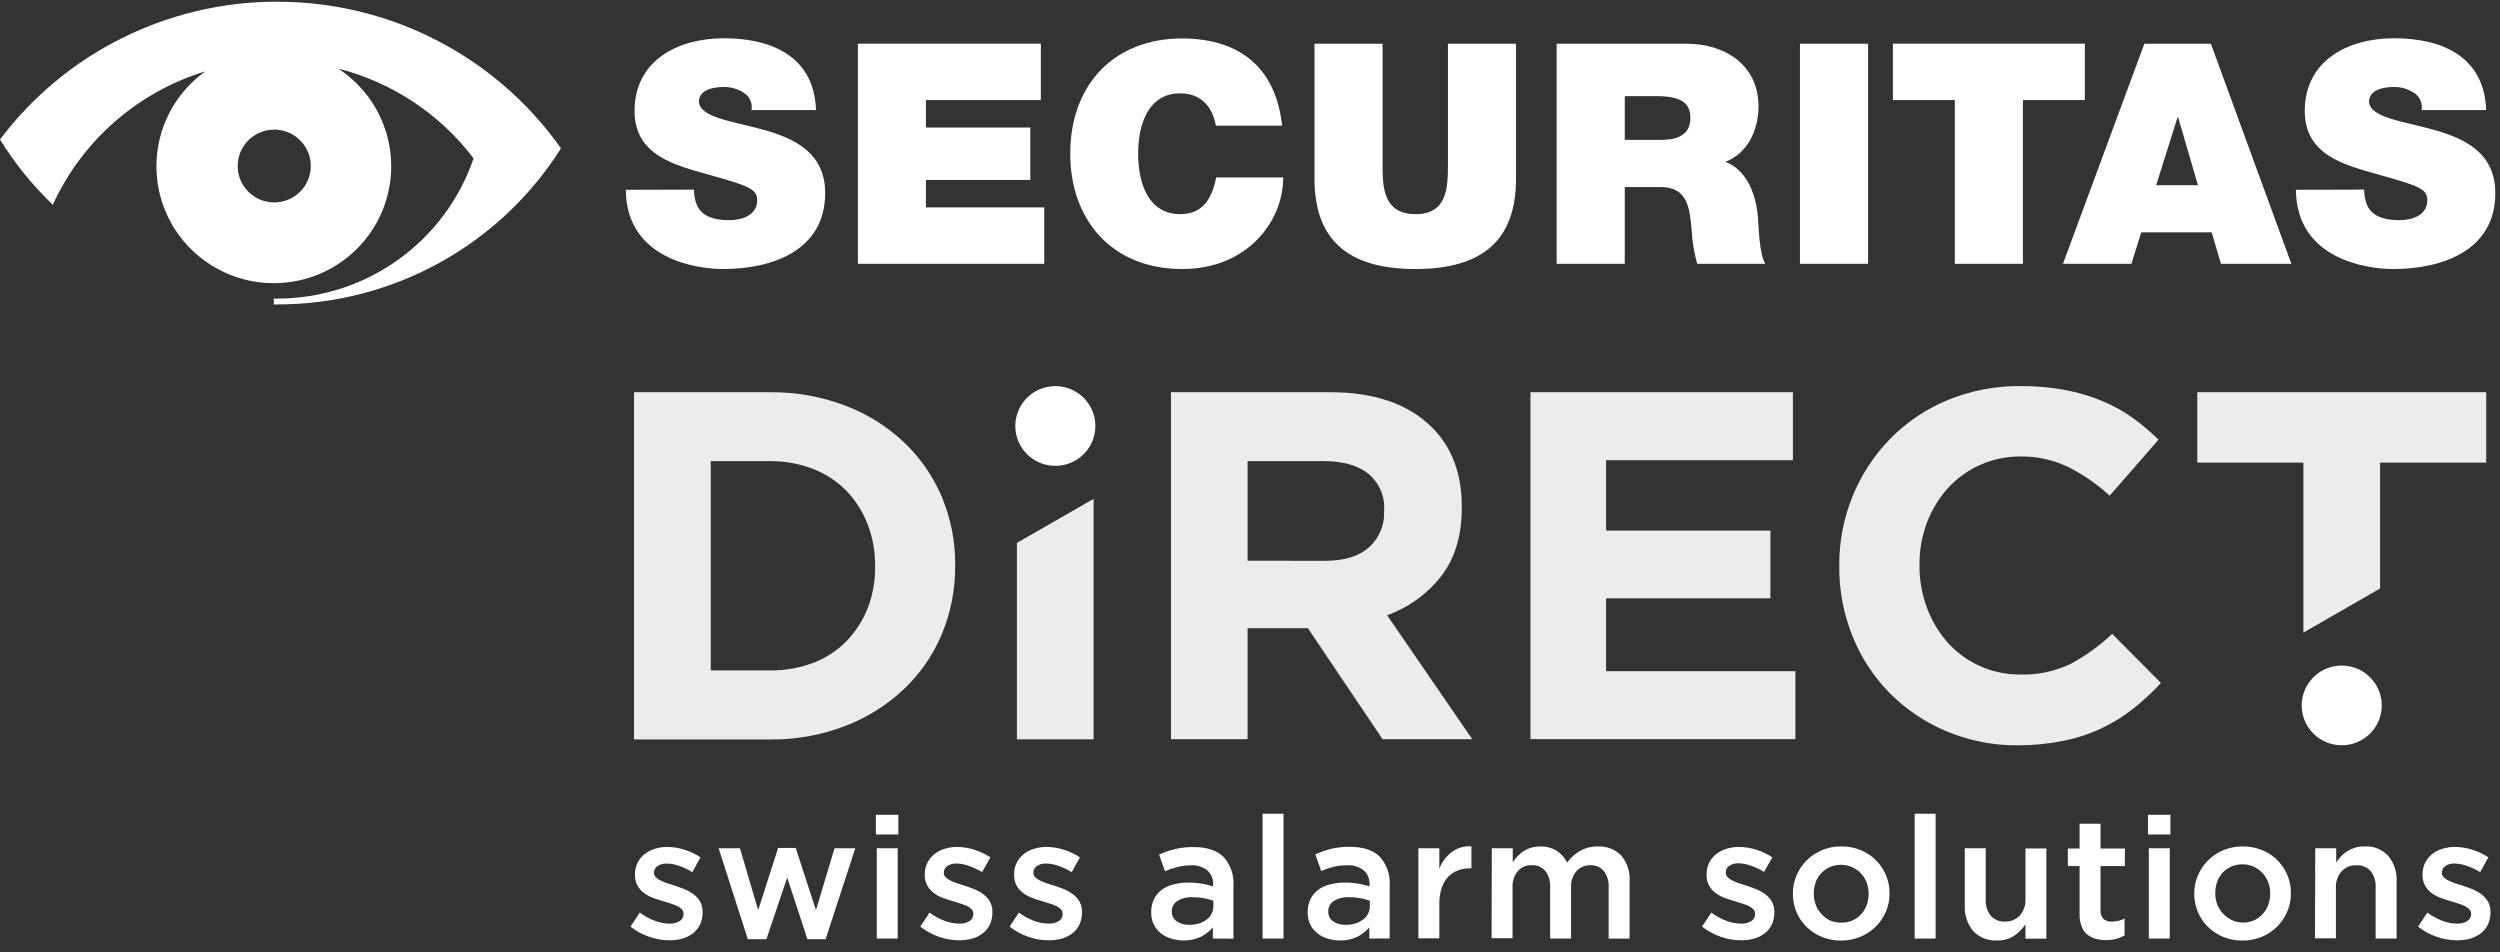 <svg width="512" height="195" viewBox="0 0 512 195" fill="none" xmlns="http://www.w3.org/2000/svg">
<rect x="0" y="0" width="512" height="195" fill="#333333" stroke="none"/>
<g clip-path="url(#clip0_7310_56618)">
<path d="M413.915 79.068C416.975 79.045 420.03 79.318 423.037 79.882C425.607 80.369 428.12 81.119 430.537 82.119C432.732 83.038 434.82 84.194 436.762 85.566C438.647 86.914 440.419 88.411 442.063 90.042L432.063 101.519C429.516 99.171 426.652 97.189 423.554 95.631C420.516 94.172 417.179 93.439 413.806 93.489C408.139 93.442 402.722 95.806 398.915 99.987C397.065 102.058 395.614 104.452 394.637 107.048C393.605 109.791 393.087 112.699 393.11 115.628V115.832C393.091 118.78 393.608 121.708 394.637 124.472C395.599 127.079 397.033 129.489 398.867 131.581C400.689 133.606 402.911 135.236 405.393 136.368C408.032 137.569 410.905 138.174 413.806 138.139C417.391 138.25 420.947 137.486 424.167 135.913C427.221 134.25 430.049 132.203 432.58 129.822L442.567 139.875C440.803 141.776 438.894 143.541 436.859 145.152C434.859 146.73 432.686 148.075 430.38 149.161C427.931 150.318 425.347 151.17 422.688 151.698C419.6 152.33 416.455 152.646 413.302 152.644C408.295 152.685 403.332 151.716 398.711 149.796C394.365 147.987 390.416 145.349 387.089 142.029C383.791 138.692 381.189 134.738 379.433 130.396C377.581 125.835 376.645 120.955 376.68 116.035V115.832C376.649 110.943 377.584 106.096 379.433 101.567C381.212 97.222 383.811 93.257 387.089 89.886C390.422 86.484 394.412 83.79 398.819 81.964C403.602 79.991 408.738 79.006 413.915 79.068ZM157.698 80.324C162.939 80.272 168.144 81.193 173.046 83.041C177.507 84.718 181.591 87.256 185.065 90.509C188.415 93.67 191.07 97.488 192.865 101.722C194.725 106.143 195.661 110.895 195.618 115.688V115.892C195.66 120.704 194.724 125.475 192.865 129.918C191.081 134.174 188.424 138.014 185.065 141.191C181.585 144.446 177.503 146.999 173.046 148.707C168.149 150.574 162.942 151.504 157.698 151.447H129.851V80.324H157.698ZM223.97 102.165V151.411H208.261V111.188L223.97 102.165ZM272.442 80.324C281.496 80.324 288.431 82.718 293.246 87.505C297.333 91.558 299.376 96.975 299.376 103.757V103.96C299.376 109.72 297.962 114.408 295.133 118.022C292.285 121.673 288.449 124.438 284.076 125.992L301.515 151.387H283.15L267.85 128.649H255.507V151.387H239.811V80.324H272.442ZM367.186 80.324V94.243H328.93V108.663H362.582V122.534H328.93V137.457H367.69V151.375H313.438V80.324H367.186ZM157.698 94.446H145.559V137.302H157.698C160.692 137.339 163.667 136.824 166.472 135.782C169.022 134.831 171.335 133.341 173.251 131.413C175.139 129.487 176.63 127.21 177.638 124.712C178.728 121.962 179.267 119.027 179.224 116.071V115.868C179.254 112.917 178.715 109.988 177.638 107.239C176.648 104.7 175.156 102.384 173.251 100.43C171.328 98.5 169.018 96.995 166.472 96.014C163.673 94.944 160.696 94.412 157.698 94.446ZM509.176 80.324V94.745H487.446V120.523L471.737 129.559V94.745H450.007V80.324H509.176ZM271.12 94.434H255.507V114.839L271.42 114.85C275.302 114.85 278.271 113.941 280.35 112.11C282.435 110.26 283.577 107.576 283.463 104.798V104.582C283.667 101.669 282.45 98.836 280.194 96.971C278.022 95.288 274.998 94.442 271.12 94.434Z" fill="#ECECEC"/>
<path d="M56.765 0.346L56.813 0.358C79.929 0.343 101.602 11.548 114.888 30.384C102.324 50.296 80.357 62.372 56.741 62.349H56.08V61.153H56.729C74.943 61.156 91.136 49.605 96.992 32.431C90.103 23.349 80.323 16.864 69.252 14.037C78.064 19.785 82.09 30.576 79.185 40.658C76.28 50.74 67.121 57.765 56.59 57.987C46.058 58.21 36.608 51.578 33.276 41.628C29.944 31.677 33.507 20.726 42.066 14.611C28.201 18.843 16.823 28.79 10.817 41.933C6.655 37.953 3.02 33.461 0 28.565C13.405 10.784 34.437 0.329 56.765 0.346ZM148.228 7.837C158.047 7.837 166.737 11.559 167.121 22.545H153.9C154.166 21.123 153.507 19.687 152.254 18.955C151.027 18.17 149.589 17.773 148.131 17.818C146.232 17.818 143.132 18.333 143.132 20.858C143.384 24.077 149.862 24.783 156.256 26.543C162.65 28.302 168.996 31.27 168.996 39.539C168.996 51.315 158.155 55.097 148.071 55.097C142.939 55.097 128.288 53.23 128.168 38.869L142.134 38.833C142.12 39.846 142.295 40.852 142.651 41.801C143.66 44.518 146.701 45.092 149.297 45.092C151.581 45.092 155.078 44.326 155.078 40.975C155.078 38.654 153.107 38.019 145.307 35.817C138.144 33.795 129.959 31.832 129.959 22.737C129.959 12.325 138.901 7.837 148.228 7.837ZM242.142 7.873C254.522 7.933 261.372 14.443 262.574 25.741H249.005C248.753 24.101 247.479 19.111 241.71 19.111C235.183 19.111 233.092 25.418 233.092 31.485C233.092 37.553 235.183 43.859 241.71 43.859C246.409 43.859 248.236 40.58 249.065 36.344H262.803C262.803 45.439 255.363 55.097 242.142 55.097C227.491 55.097 219.186 44.805 219.186 31.485C219.186 17.28 228.189 7.873 242.142 7.873ZM283.15 8.95L283.152 34.442C283.181 38.855 283.603 43.859 289.941 43.859C296.539 43.859 296.539 38.115 296.539 33.508V8.95H310.481V36.607C310.481 49.113 303.679 55.097 289.869 55.097C276.059 55.097 269.209 49.101 269.209 36.607V8.95H283.15ZM490.282 7.837C500.101 7.837 508.791 11.559 509.164 22.545H495.943C496.205 21.123 495.547 19.69 494.296 18.955C493.067 18.175 491.631 17.779 490.174 17.818C488.275 17.818 485.174 18.333 485.174 20.858C485.427 24.077 491.893 24.783 498.299 26.543C504.705 28.302 511.038 31.27 511.038 39.539C511.038 51.315 500.198 55.097 490.114 55.097C484.982 55.097 470.331 53.23 470.199 38.869L484.189 38.833C484.175 39.846 484.35 40.852 484.705 41.801C485.715 44.518 488.756 45.092 491.352 45.092C493.635 45.092 497.121 44.326 497.121 40.975C497.121 38.654 495.15 38.019 487.362 35.817C480.198 33.795 472.014 31.832 472.014 22.737C472.014 12.325 480.967 7.837 490.282 7.837ZM345.372 8.95C353.292 8.95 360.143 13.306 360.143 21.827C360.143 26.495 357.979 31.425 353.352 33.125C357.162 34.585 359.506 38.749 360.011 44.362C360.203 46.576 360.263 51.938 361.537 54.032H347.583C346.952 51.762 346.569 49.431 346.441 47.079C346.057 42.782 345.684 38.307 340.168 38.307H332.752V54.032H318.798V8.95H345.372ZM382.582 8.95V54.032H368.628V8.95H382.582ZM452.783 8.95L469.273 54.032H454.851L452.952 47.581H438.529L436.51 54.032H422.496L439.166 8.95H452.783ZM213.165 8.938V20.499H189.632V26.112H211.002V36.847H189.632V42.471H213.862V54.02H175.691V8.938H213.165ZM426.979 8.938V20.499H414.287V54.02H400.346V20.499H387.666V8.938H426.979ZM56.164 26.543C52.028 26.543 48.676 29.881 48.676 33.998C48.676 38.116 52.028 41.454 56.164 41.454C58.151 41.457 60.057 40.673 61.462 39.274C62.867 37.875 63.655 35.977 63.651 33.998C63.651 29.881 60.299 26.543 56.164 26.543ZM446.089 24.041H445.957L441.582 37.924H450.139L446.089 24.041ZM339.278 19.685H332.752V28.649H340.035C342.583 28.649 346.189 28.206 346.189 24.161C346.189 21.325 344.602 19.685 339.278 19.685Z" fill="white"/>
<path d="M471.389 144.47C471.389 148.978 475.058 152.632 479.585 152.632C484.112 152.632 487.782 148.978 487.782 144.47C487.782 139.963 484.112 136.309 479.585 136.309C477.412 136.309 475.327 137.169 473.789 138.699C472.252 140.23 471.389 142.306 471.389 144.47Z" fill="white"/>
<path d="M224.331 87.254C224.335 83.95 222.34 80.97 219.276 79.703C216.212 78.437 212.684 79.135 210.338 81.47C207.992 83.806 207.291 87.32 208.563 90.371C209.835 93.421 212.828 95.408 216.146 95.403C220.666 95.403 224.331 91.755 224.331 87.254Z" fill="white"/>
<path d="M377.101 173.348C378.455 173.336 379.799 173.588 381.056 174.09C383.389 175.05 385.25 176.885 386.236 179.2C386.735 180.381 386.988 181.652 386.981 182.934V183.005C386.988 184.281 386.73 185.544 386.224 186.715C385.731 187.858 385.026 188.898 384.144 189.779C383.241 190.671 382.171 191.378 380.995 191.861C379.739 192.382 378.39 192.643 377.029 192.627C375.686 192.64 374.353 192.383 373.111 191.873C371.941 191.403 370.875 190.707 369.974 189.827C369.094 188.959 368.395 187.926 367.919 186.787C367.426 185.612 367.177 184.35 367.186 183.077V183.005C367.176 181.718 367.434 180.443 367.943 179.259C368.428 178.115 369.13 177.075 370.01 176.196C371.896 174.341 374.45 173.315 377.101 173.348ZM459.298 173.348C460.652 173.335 461.995 173.587 463.252 174.09C466.865 175.545 469.215 179.053 469.177 182.934V183.005C469.184 184.281 468.926 185.544 468.42 186.715C467.434 189.05 465.558 190.901 463.204 191.861C461.943 192.381 460.59 192.642 459.226 192.627C457.882 192.639 456.55 192.382 455.308 191.873C454.141 191.401 453.08 190.706 452.183 189.827C451.302 188.959 450.604 187.926 450.127 186.787C449.631 185.613 449.377 184.351 449.382 183.077V183.005C449.373 181.718 449.631 180.443 450.139 179.259C450.628 178.115 451.334 177.075 452.219 176.196C454.098 174.338 456.65 173.311 459.298 173.348ZM406.68 173.731V184.202C406.595 185.404 406.964 186.595 407.713 187.541C408.447 188.362 409.519 188.803 410.622 188.738C411.745 188.78 412.833 188.345 413.614 187.541C414.447 186.619 414.88 185.405 414.816 184.166V173.766H419.095V192.244H414.816V189.312C414.201 190.213 413.427 190.995 412.533 191.622C411.486 192.317 410.244 192.661 408.987 192.603C407.151 192.716 405.361 192.004 404.108 190.664C402.903 189.213 402.289 187.363 402.389 185.483V173.731H406.68ZM244.45 173.479C247.214 173.479 249.266 174.161 250.604 175.526C252.016 177.106 252.738 179.182 252.611 181.294V192.244L248.392 192.208V189.934C247.722 190.715 246.906 191.357 245.988 191.825C244.869 192.375 243.631 192.642 242.383 192.603C241.523 192.605 240.668 192.476 239.847 192.22C239.087 191.998 238.377 191.632 237.756 191.143C236.46 190.116 235.726 188.543 235.773 186.895V186.823C235.746 185.897 235.939 184.979 236.337 184.142C236.699 183.397 237.235 182.749 237.9 182.251C238.618 181.724 239.436 181.346 240.304 181.138C241.283 180.878 242.294 180.749 243.308 180.755C244.266 180.742 245.224 180.815 246.169 180.971C246.937 181.113 247.695 181.301 248.44 181.533V181.174C248.505 180.063 248.064 178.981 247.238 178.23C246.269 177.495 245.065 177.134 243.849 177.213C242.916 177.22 241.987 177.344 241.085 177.584C240.232 177.8 239.396 178.08 238.585 178.422L237.383 175.023C238.406 174.56 239.468 174.188 240.556 173.91C241.83 173.599 243.139 173.454 244.45 173.479ZM276.444 173.431C279.208 173.431 281.26 174.113 282.598 175.478C284.01 177.058 284.732 179.134 284.605 181.246V192.196L280.434 192.208V189.934C279.764 190.715 278.948 191.357 278.031 191.825C276.911 192.375 275.673 192.642 274.425 192.603C273.565 192.605 272.71 192.476 271.889 192.22C271.129 191.998 270.419 191.632 269.798 191.143C268.503 190.116 267.768 188.543 267.815 186.895V186.823C267.788 185.897 267.981 184.979 268.379 184.142C268.742 183.397 269.277 182.749 269.942 182.251C270.662 181.726 271.479 181.348 272.346 181.138C273.326 180.878 274.336 180.749 275.35 180.755C276.308 180.742 277.266 180.815 278.211 180.971C278.979 181.113 279.737 181.301 280.482 181.533V181.174C280.547 180.063 280.106 178.981 279.281 178.23C278.311 177.495 277.107 177.134 275.891 177.213C274.944 177.2 273.998 177.309 273.079 177.536C272.225 177.752 271.39 178.032 270.579 178.374L269.377 174.975C270.4 174.512 271.462 174.14 272.55 173.862C273.824 173.551 275.133 173.406 276.444 173.431ZM502.746 173.455C503.971 173.455 505.188 173.648 506.351 174.03C507.51 174.389 508.611 174.913 509.62 175.585L507.938 178.613C507.088 178.086 506.181 177.656 505.234 177.333C504.422 177.03 503.564 176.868 502.698 176.854C502.02 176.816 501.348 177.001 500.787 177.381C500.353 177.684 500.096 178.181 500.102 178.709V178.781C500.1 179.099 500.225 179.405 500.45 179.63C500.718 179.905 501.031 180.132 501.376 180.301C501.814 180.512 502.263 180.7 502.722 180.863L504.284 181.366C504.957 181.569 505.642 181.821 506.327 182.096C506.981 182.362 507.598 182.708 508.166 183.125C508.712 183.527 509.173 184.031 509.524 184.609C509.887 185.259 510.066 185.996 510.041 186.739V186.811C510.063 187.689 509.887 188.56 509.524 189.36C509.181 190.063 508.679 190.677 508.058 191.155C507.401 191.654 506.654 192.023 505.859 192.244C504.957 192.482 504.026 192.591 503.094 192.567C501.709 192.559 500.335 192.316 499.032 191.849C497.651 191.378 496.362 190.674 495.222 189.767L497.121 186.895C498.061 187.6 499.097 188.168 500.198 188.582C501.156 188.955 502.174 189.15 503.202 189.157C503.951 189.206 504.696 189.018 505.33 188.618C505.814 188.301 506.1 187.759 506.087 187.182V187.158C506.091 186.824 505.972 186.5 505.75 186.248C505.494 185.967 505.183 185.739 504.837 185.578C504.405 185.376 503.959 185.204 503.503 185.064C502.998 184.896 502.481 184.729 501.94 184.573C501.4 184.417 500.57 184.166 499.885 183.903C499.215 183.664 498.584 183.329 498.01 182.91C497.462 182.5 497.004 181.983 496.664 181.39C496.294 180.703 496.112 179.931 496.135 179.152V179.08C496.123 178.274 496.296 177.476 496.64 176.746C496.98 176.061 497.459 175.454 498.046 174.963C498.673 174.46 499.391 174.082 500.162 173.85C500.996 173.583 501.869 173.449 502.746 173.455ZM196.002 173.455C197.207 173.461 198.404 173.655 199.548 174.03C200.71 174.392 201.814 174.915 202.829 175.585L201.134 178.613C200.285 178.086 199.377 177.656 198.43 177.333C197.618 177.031 196.761 176.869 195.894 176.854C195.216 176.816 194.545 177.001 193.983 177.381C193.549 177.684 193.293 178.181 193.298 178.709V178.781C193.296 179.099 193.422 179.405 193.647 179.63C193.914 179.905 194.227 180.132 194.572 180.301C195.01 180.512 195.46 180.7 195.918 180.863L197.481 181.366C198.154 181.569 198.839 181.821 199.512 182.096C200.17 182.36 200.792 182.706 201.363 183.125C201.909 183.527 202.37 184.031 202.721 184.609C203.084 185.259 203.262 185.996 203.238 186.739V186.811C203.26 187.689 203.083 188.56 202.721 189.36C202.377 190.063 201.875 190.677 201.255 191.155C200.6 191.658 199.853 192.028 199.055 192.244C198.173 192.477 197.263 192.586 196.351 192.567C194.966 192.558 193.592 192.315 192.289 191.849C190.909 191.375 189.621 190.671 188.479 189.767L190.378 186.895C191.318 187.6 192.354 188.168 193.454 188.582C194.412 188.955 195.431 189.15 196.459 189.157C197.208 189.206 197.953 189.018 198.586 188.618C199.07 188.301 199.356 187.759 199.344 187.182V187.158C199.354 186.823 199.233 186.497 199.007 186.248C198.753 185.964 198.442 185.736 198.094 185.578C197.661 185.376 197.216 185.204 196.76 185.064C196.255 184.896 195.738 184.729 195.197 184.573C194.656 184.417 193.827 184.166 193.142 183.903C192.475 183.666 191.847 183.332 191.279 182.91C190.724 182.504 190.261 181.986 189.921 181.39C189.551 180.703 189.369 179.931 189.392 179.152V179.08C189.378 178.272 189.555 177.473 189.909 176.746C190.241 176.056 190.721 175.448 191.315 174.963C191.936 174.458 192.65 174.079 193.418 173.85C194.253 173.583 195.125 173.449 196.002 173.455ZM214.295 173.455C215.52 173.455 216.737 173.648 217.901 174.03C219.06 174.389 220.161 174.913 221.17 175.585L219.487 178.613C218.637 178.086 217.73 177.656 216.783 177.333C215.971 177.031 215.113 176.869 214.247 176.854C213.569 176.816 212.897 177.001 212.336 177.381C211.899 177.683 211.638 178.179 211.639 178.709V178.781C211.64 179.101 211.77 179.407 211.999 179.63C212.267 179.905 212.58 180.132 212.925 180.301C213.36 180.51 213.805 180.698 214.259 180.863L215.833 181.366C216.506 181.569 217.191 181.821 217.865 182.096C218.523 182.36 219.145 182.706 219.715 183.125C220.261 183.524 220.719 184.029 221.062 184.609C221.434 185.256 221.617 185.994 221.59 186.739V186.811C221.615 187.69 221.434 188.563 221.062 189.36C220.726 190.064 220.228 190.68 219.607 191.155C218.95 191.654 218.204 192.023 217.408 192.244C216.507 192.482 215.576 192.591 214.644 192.567C213.258 192.559 211.885 192.316 210.581 191.849C209.201 191.378 207.912 190.674 206.771 189.767L208.67 186.895C209.61 187.6 210.646 188.168 211.747 188.582C212.705 188.955 213.723 189.15 214.752 189.157C215.5 189.206 216.245 189.018 216.879 188.618C217.363 188.301 217.649 187.759 217.636 187.182V187.158C217.641 186.824 217.521 186.5 217.3 186.248C217.043 185.967 216.732 185.739 216.386 185.578C215.954 185.376 215.508 185.204 215.052 185.064L213.49 184.573C212.805 184.382 212.12 184.166 211.434 183.903C210.764 183.664 210.133 183.329 209.56 182.91C209.011 182.5 208.553 181.983 208.213 181.39C207.843 180.703 207.661 179.931 207.685 179.152V179.08C207.673 178.274 207.845 177.476 208.189 176.746C208.525 176.059 209.005 175.451 209.596 174.963C210.222 174.46 210.94 174.082 211.711 173.85C212.546 173.583 213.418 173.449 214.295 173.455ZM356.105 173.455C357.329 173.456 358.546 173.65 359.71 174.03C360.867 174.394 361.968 174.918 362.979 175.585L361.273 178.565C360.423 178.038 359.516 177.608 358.568 177.285C357.761 176.983 356.907 176.821 356.044 176.806C355.363 176.766 354.687 176.951 354.121 177.333C353.687 177.636 353.431 178.133 353.436 178.661V178.781C353.438 179.101 353.568 179.407 353.797 179.63C354.065 179.905 354.378 180.132 354.722 180.301C355.155 180.515 355.601 180.703 356.056 180.863L357.619 181.366C358.304 181.569 358.977 181.821 359.662 182.096C360.317 182.359 360.935 182.705 361.501 183.125C362.05 183.523 362.512 184.028 362.859 184.609C363.226 185.258 363.409 185.994 363.388 186.739V186.811C363.406 187.689 363.226 188.561 362.859 189.36C362.52 190.062 362.022 190.676 361.405 191.155C360.748 191.654 360.001 192.023 359.205 192.244C358.312 192.479 357.389 192.588 356.465 192.567C355.08 192.56 353.706 192.317 352.403 191.849C351.02 191.376 349.727 190.671 348.581 189.767L350.48 186.895C351.421 187.597 352.457 188.165 353.557 188.582C354.518 188.956 355.541 189.151 356.573 189.157C357.321 189.202 358.065 189.013 358.701 188.618C359.176 188.295 359.457 187.755 359.446 187.182V187.158C359.456 186.823 359.336 186.497 359.109 186.248C358.86 185.964 358.553 185.736 358.208 185.578C357.771 185.378 357.321 185.207 356.862 185.064C356.357 184.896 355.84 184.729 355.299 184.573C354.758 184.417 353.929 184.166 353.244 183.903C352.579 183.661 351.952 183.327 351.381 182.91C350.829 182.504 350.37 181.986 350.035 181.39C349.66 180.705 349.477 179.932 349.506 179.152V179.08C349.494 178.274 349.667 177.476 350.011 176.746C350.343 176.056 350.823 175.448 351.417 174.963C352.039 174.46 352.754 174.082 353.521 173.85C354.356 173.584 355.228 173.45 356.105 173.455ZM136.654 173.455C137.858 173.461 139.055 173.655 140.199 174.03C141.358 174.389 142.459 174.913 143.468 175.585L141.786 178.613C140.936 178.086 140.029 177.656 139.081 177.333C138.27 177.031 137.412 176.869 136.545 176.854C135.868 176.816 135.196 177.001 134.634 177.381C134.2 177.684 133.944 178.181 133.949 178.709V178.781C133.948 179.099 134.073 179.405 134.298 179.63C134.566 179.905 134.879 180.132 135.223 180.301C135.658 180.51 136.104 180.698 136.557 180.863L138.132 181.366C138.805 181.569 139.49 181.821 140.163 182.096C140.821 182.36 141.443 182.706 142.014 183.125C142.559 183.524 143.017 184.029 143.36 184.609C143.733 185.256 143.916 185.994 143.889 186.739V186.811C143.913 187.69 143.732 188.563 143.36 189.36C143.025 190.064 142.526 190.68 141.906 191.155C141.249 191.654 140.502 192.023 139.706 192.244C138.825 192.477 137.914 192.586 137.002 192.567C135.617 192.559 134.243 192.316 132.94 191.849C131.559 191.378 130.27 190.674 129.13 189.767L131.029 186.895C131.969 187.6 133.005 188.168 134.106 188.582C135.064 188.955 136.082 189.15 137.11 189.157C137.859 189.206 138.604 189.018 139.238 188.618C139.721 188.301 140.008 187.759 139.995 187.182V187.158C139.999 186.824 139.88 186.5 139.658 186.248C139.402 185.967 139.091 185.739 138.745 185.578C138.313 185.376 137.867 185.204 137.411 185.064C136.906 184.896 136.389 184.729 135.848 184.573C135.308 184.417 134.478 184.166 133.793 183.903C133.123 183.664 132.492 183.329 131.918 182.91C131.37 182.5 130.911 181.983 130.572 181.39C130.202 180.703 130.02 179.931 130.043 179.152V179.08C130.031 178.274 130.204 177.476 130.548 176.746C130.884 176.059 131.363 175.451 131.954 174.963C132.581 174.46 133.299 174.082 134.07 173.85C134.904 173.583 135.777 173.449 136.654 173.455ZM430.188 168.704V173.778H435.176V177.369H430.188V186.44C430.128 187.085 430.346 187.725 430.789 188.199C431.259 188.589 431.861 188.786 432.472 188.75C433.387 188.747 434.289 188.53 435.104 188.115V191.586C434.562 191.888 433.985 192.121 433.385 192.28C432.699 192.457 431.991 192.542 431.282 192.531C430.551 192.532 429.824 192.436 429.119 192.244C428.487 192.068 427.9 191.758 427.4 191.335C426.894 190.884 426.513 190.311 426.294 189.671C426.006 188.845 425.871 187.973 425.898 187.098V177.369H423.494V173.778H425.898V168.704H430.188ZM162.963 173.659L167.109 186.404L170.907 173.731H175.162L169.08 192.352H165.367L161.22 179.714L156.953 192.352H153.155L147.182 173.731H151.545L155.271 186.404L159.357 173.659H162.963ZM332.019 175.191C333.242 176.651 333.857 178.522 333.738 180.42V192.22H329.447V181.749C329.531 180.552 329.186 179.365 328.473 178.398C327.788 177.593 326.767 177.151 325.709 177.201C324.631 177.172 323.592 177.608 322.861 178.398C322.062 179.349 321.666 180.572 321.755 181.809V192.208H317.464V181.701C317.545 180.516 317.2 179.341 316.491 178.386C315.804 177.583 314.784 177.141 313.726 177.189C312.636 177.135 311.58 177.575 310.854 178.386C310.079 179.339 309.693 180.549 309.772 181.773V192.137H305.481L305.517 173.731H309.808V176.567C310.104 176.145 310.429 175.745 310.782 175.37C311.146 174.987 311.549 174.642 311.984 174.341C312.463 174.028 312.985 173.786 313.534 173.623C314.154 173.439 314.798 173.351 315.445 173.36C316.635 173.319 317.811 173.631 318.822 174.257C319.736 174.845 320.468 175.674 320.938 176.651C321.663 175.688 322.569 174.875 323.606 174.257C324.705 173.642 325.951 173.332 327.211 173.36C329.003 173.257 330.753 173.924 332.019 175.191ZM489.104 175.274C490.307 176.723 490.921 178.567 490.823 180.444V192.208H486.532V181.737C486.614 180.537 486.251 179.348 485.511 178.398C484.768 177.582 483.695 177.142 482.59 177.201C481.467 177.158 480.379 177.594 479.598 178.398C478.763 179.32 478.331 180.534 478.396 181.773V192.172H474.105L474.165 173.731H478.456V176.627C478.754 176.185 479.083 175.765 479.441 175.37C479.825 174.976 480.253 174.627 480.715 174.329C481.204 174.018 481.734 173.776 482.29 173.611C482.921 173.424 483.578 173.335 484.237 173.348C486.067 173.232 487.853 173.939 489.104 175.274ZM396.416 166.658V192.208H392.125V166.658H396.416ZM262.863 166.658V192.208H258.572V166.658H262.863ZM183.851 173.731V192.208H179.561V173.731H183.851ZM444.37 173.731V192.208H440.08V173.731H444.37ZM301.347 173.336V177.823H301.095C300.22 177.814 299.352 177.968 298.535 178.278C297.768 178.57 297.08 179.038 296.527 179.642C295.932 180.306 295.49 181.09 295.229 181.94C294.904 182.974 294.75 184.053 294.773 185.136V192.172H290.482V173.731H294.773V177.895C295.293 176.577 296.151 175.418 297.261 174.532C298.43 173.65 299.884 173.224 301.347 173.336ZM241.121 184.513C240.398 184.963 239.968 185.759 239.991 186.608V186.679C239.954 187.491 240.346 188.262 241.025 188.714C241.784 189.198 242.672 189.44 243.573 189.408C244.236 189.412 244.896 189.319 245.532 189.133C246.092 188.961 246.62 188.698 247.094 188.355C247.524 188.037 247.877 187.628 248.128 187.158C248.379 186.665 248.507 186.119 248.5 185.566V184.477C247.877 184.243 247.233 184.066 246.577 183.951C245.809 183.808 245.028 183.74 244.246 183.747C243.15 183.682 242.061 183.95 241.121 184.513ZM273.163 184.513C272.44 184.963 272.01 185.759 272.033 186.608V186.679C271.997 187.491 272.389 188.262 273.067 188.714C273.826 189.198 274.714 189.44 275.615 189.408C276.278 189.412 276.938 189.319 277.574 189.133C278.135 188.957 278.663 188.69 279.136 188.343C279.566 188.025 279.919 187.616 280.17 187.146C280.421 186.653 280.549 186.107 280.542 185.554V184.477C279.919 184.243 279.276 184.066 278.619 183.951C277.851 183.808 277.07 183.74 276.288 183.747C275.192 183.682 274.103 183.95 273.163 184.513ZM456.954 177.476C456.29 177.779 455.69 178.205 455.187 178.733C454.694 179.279 454.314 179.918 454.07 180.612C453.815 181.343 453.685 182.112 453.685 182.886V182.957C453.682 183.743 453.824 184.522 454.106 185.255C454.385 185.951 454.792 186.588 455.308 187.134C455.811 187.684 456.42 188.128 457.098 188.439C457.786 188.764 458.536 188.94 459.298 188.953C460.096 188.966 460.887 188.807 461.617 188.486C462.311 188.178 462.929 187.725 463.432 187.158C463.927 186.617 464.307 185.982 464.55 185.291C464.812 184.566 464.942 183.8 464.935 183.029V182.957C464.944 182.168 464.801 181.384 464.514 180.648C464.244 179.944 463.836 179.301 463.312 178.757C462.807 178.221 462.203 177.786 461.533 177.476C460.071 176.854 458.417 176.854 456.954 177.476ZM377.017 177.117C375.482 177.089 374.008 177.716 372.967 178.841C372.465 179.381 372.084 180.021 371.849 180.72C371.589 181.449 371.458 182.219 371.465 182.993V183.065C371.456 183.851 371.598 184.631 371.885 185.363C372.161 186.06 372.569 186.698 373.087 187.242C373.588 187.789 374.192 188.232 374.866 188.546C375.574 188.838 376.336 188.977 377.101 188.953C378.654 188.991 380.146 188.353 381.188 187.206C381.674 186.658 382.053 186.025 382.305 185.339C382.561 184.612 382.691 183.847 382.69 183.077V183.005C382.693 182.216 382.551 181.433 382.269 180.696C381.735 179.306 380.667 178.186 379.301 177.584C378.583 177.265 377.803 177.106 377.017 177.117ZM183.984 166.873V170.894H179.38V166.873H183.984ZM444.503 166.873V170.894H439.899V166.873H444.503Z" fill="white"/>
</g>
<defs>
<clipPath id="clip0_7310_56618">
<rect width="512" height="193.73" fill="white" transform="translate(0 0.346)"/>
</clipPath>
</defs>
</svg>
